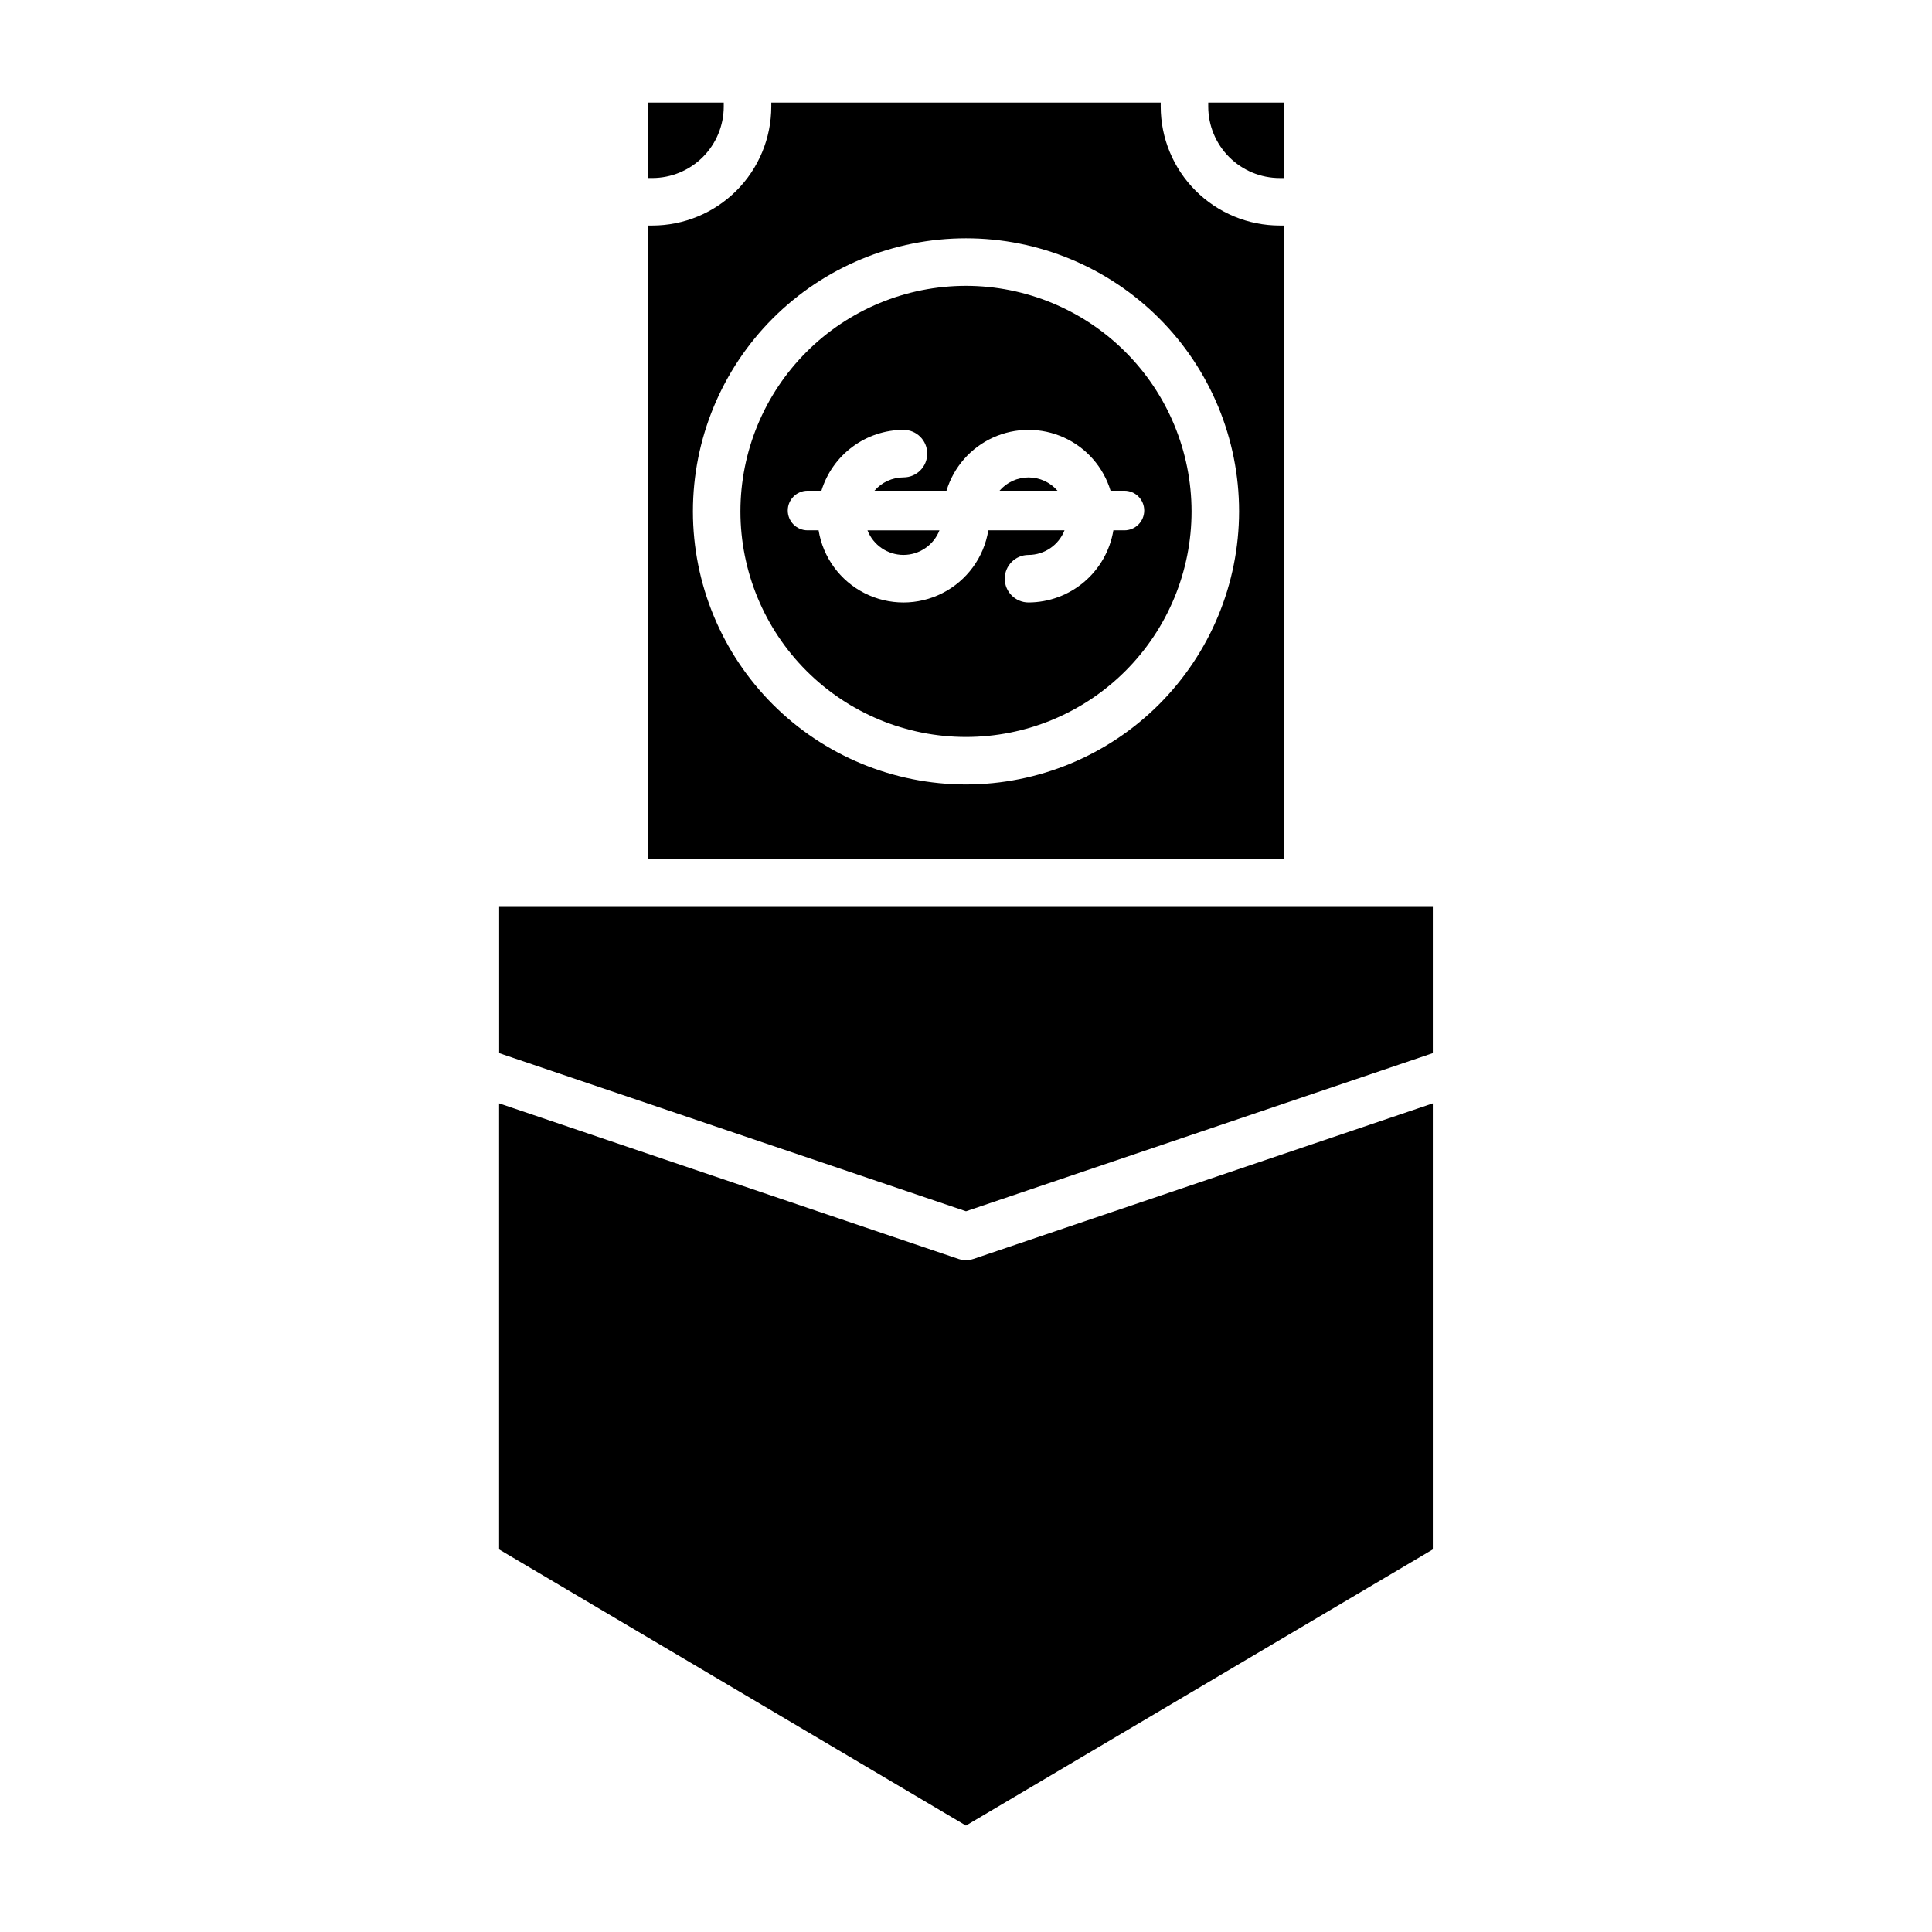 <?xml version="1.0" encoding="UTF-8"?>
<!-- The Best Svg Icon site in the world: iconSvg.co, Visit us! https://iconsvg.co -->
<svg fill="#000000" width="800px" height="800px" version="1.1" viewBox="144 144 512 512" xmlns="http://www.w3.org/2000/svg">
 <g>
  <path d="m383.43 291.06c4.215-0.008 7.996-2.594 9.535-6.516h-19.074c1.539 3.926 5.324 6.508 9.539 6.516z"/>
  <path d="m408.88 274.05h15.371c-1.926-2.238-4.731-3.527-7.684-3.527-2.953 0-5.762 1.289-7.688 3.527z"/>
  <path d="m400 219.75c-15.855 0-31.059 6.301-42.27 17.512-11.211 11.207-17.508 26.414-17.508 42.266 0 15.855 6.301 31.059 17.512 42.27 11.211 11.207 26.414 17.504 42.27 17.504 15.852 0 31.055-6.301 42.266-17.512 11.207-11.211 17.504-26.414 17.504-42.27-0.016-15.848-6.316-31.043-17.523-42.246-11.207-11.207-26.402-17.508-42.25-17.523zm47.23 59.539c0 1.395-0.551 2.727-1.535 3.711-0.984 0.984-2.32 1.539-3.711 1.539h-2.926c-0.883 5.332-3.629 10.176-7.746 13.676s-9.344 5.43-14.746 5.441c-3.477 0-6.297-2.82-6.297-6.297 0-3.477 2.82-6.297 6.297-6.297 4.219-0.012 8.004-2.598 9.539-6.523h-20.188c-1.168 7.176-5.691 13.363-12.176 16.652-6.481 3.293-14.145 3.293-20.629 0-6.484-3.289-11.008-9.477-12.176-16.652h-2.922c-2.898 0-5.25-2.352-5.25-5.25 0-2.898 2.352-5.246 5.25-5.246h3.672c1.43-4.656 4.312-8.73 8.223-11.633 3.914-2.902 8.648-4.477 13.52-4.496 3.481 0 6.297 2.82 6.297 6.297 0 3.481-2.816 6.301-6.297 6.301-2.953 0.008-5.758 1.297-7.688 3.531h19.086c1.902-6.262 6.406-11.398 12.367-14.098 5.957-2.699 12.789-2.699 18.75 0 5.957 2.699 10.465 7.836 12.363 14.098h3.676c1.391 0 2.727 0.551 3.711 1.535 0.984 0.984 1.535 2.32 1.535 3.711z"/>
  <path d="m335.8 172.23v-1.051h-19.996v19.996h1.051c5.023-0.004 9.84-2 13.395-5.551 3.551-3.555 5.547-8.371 5.551-13.395z"/>
  <path d="m484.19 191.18v-19.996h-19.996v1.051c0.004 5.023 2 9.836 5.551 13.391 3.547 3.551 8.363 5.551 13.387 5.555z"/>
  <path d="m523.71 554.61v-118.21l-121.7 41.223c-1.312 0.441-2.731 0.441-4.043 0l-121.7-41.223v118.21l123.72 73.188z"/>
  <path d="m523.71 423.09v-38.754h-247.43v38.754l123.72 41.906z"/>
  <path d="m484.19 203.77h-1.051c-8.363-0.004-16.383-3.328-22.297-9.242-5.914-5.914-9.238-13.934-9.242-22.297v-1.051h-103.2v1.051c-0.004 8.363-3.328 16.379-9.238 22.293-5.914 5.914-13.93 9.238-22.289 9.246h-1.051v167.96h168.37zm-84.188 148.12c-19.195 0-37.602-7.625-51.176-21.195-13.57-13.574-21.195-31.98-21.195-51.176 0-19.191 7.625-37.602 21.195-51.172 13.574-13.57 31.98-21.195 51.176-21.195 19.191 0 37.602 7.625 51.172 21.195 13.57 13.57 21.195 31.98 21.195 51.172-0.02 19.188-7.652 37.586-21.219 51.152-13.566 13.566-31.961 21.199-51.148 21.219z"/>
 </g>
</svg>